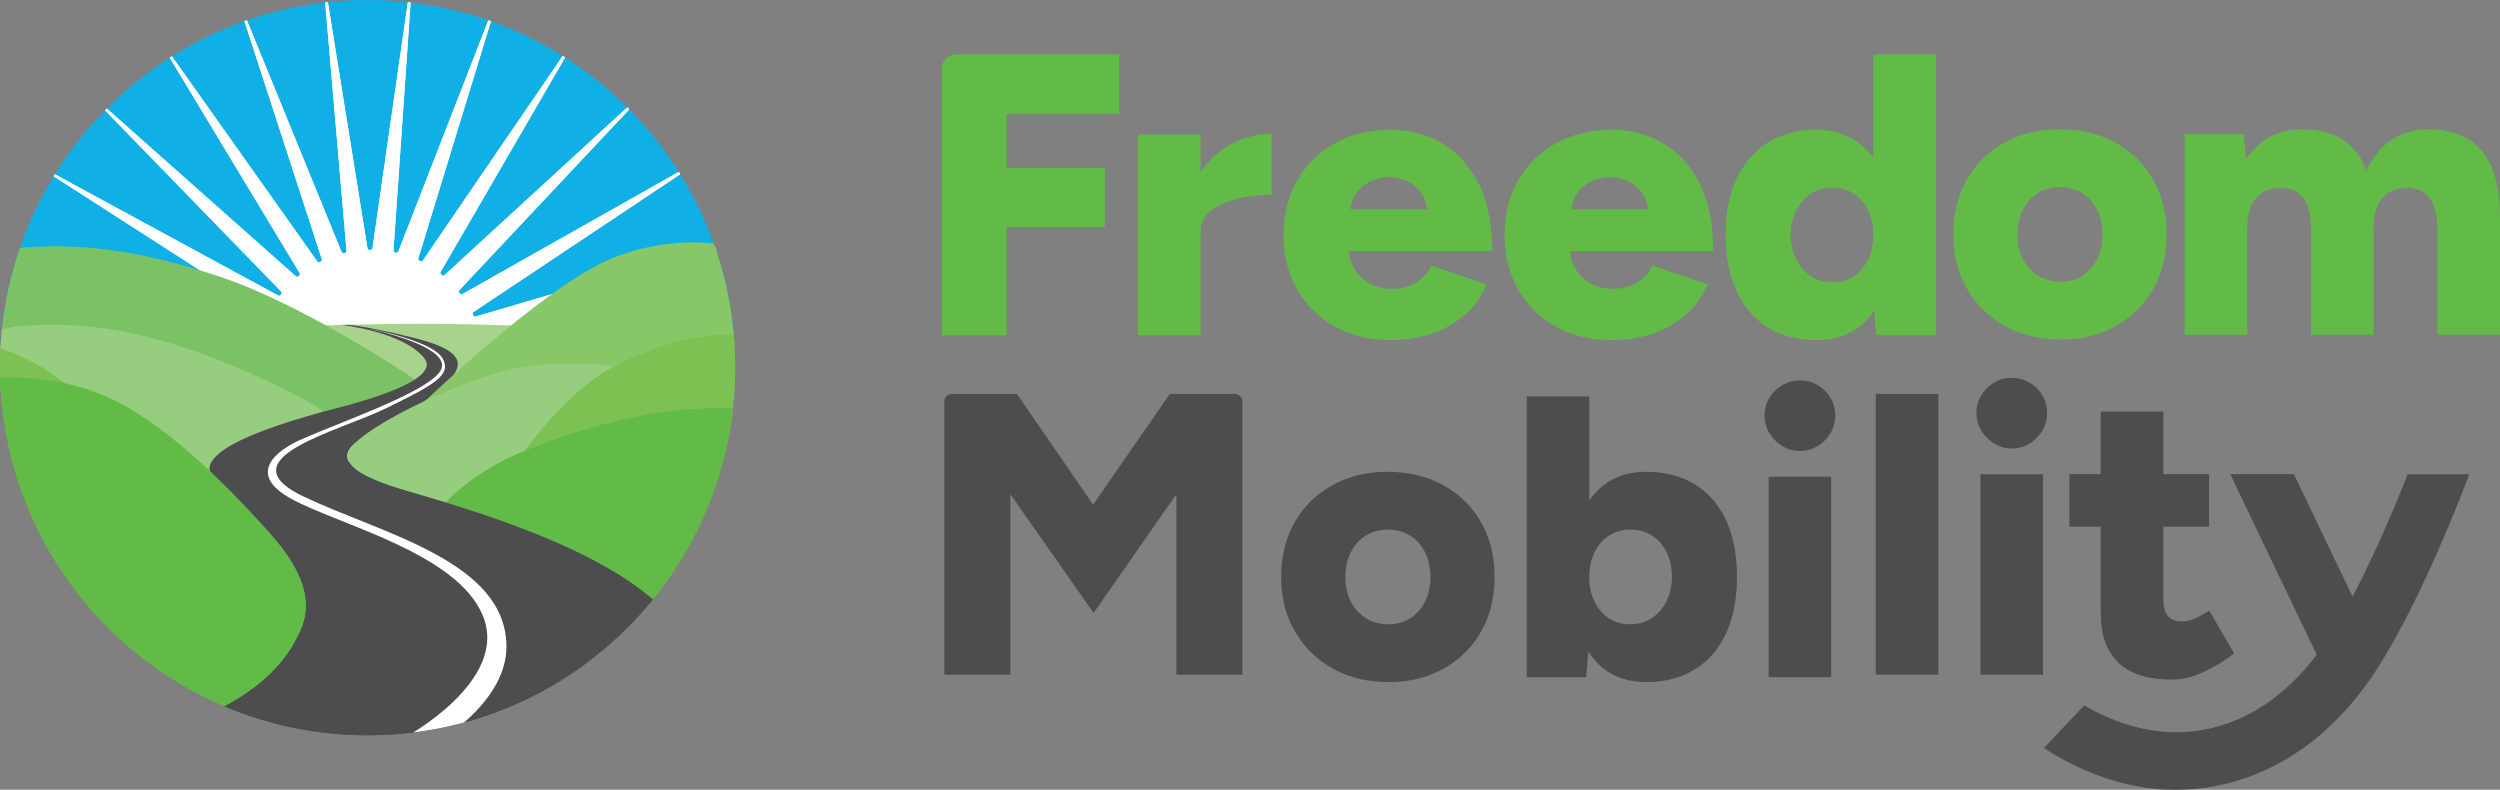 <svg xmlns="http://www.w3.org/2000/svg" viewBox="0 0 616.85 194.86"><rect x="0" y="0" width="616.85" height="194.86" fill="#808080" stroke="none"/><defs><clipPath id="a"><path d="M90.71 0C40.61 0 0 40.61 0 90.71s40.61 90.71 90.71 90.71 90.71-40.62 90.71-90.71S140.81 0 90.71 0Z" style="fill:none"/></clipPath></defs><path d="M232.4 16.91v65.81h15.94V56h24.25V41.45h-24.25V28.09h27.81V13.44h-40.27c-1.92 0-3.47 1.55-3.47 3.47ZM296.23 42.49v-9.26h-15.44v49.49h15.44V57.28c0-2.11.82-3.84 2.47-5.2 1.65-1.35 3.81-2.36 6.48-3.02 2.67-.66 5.53-.99 8.56-.99V33.03c-3.56 0-6.98.89-10.24 2.67-2.87 1.56-5.27 3.85-7.27 6.79ZM364.87 45.41c-2.21-4.42-5.2-7.75-8.96-10-3.76-2.24-7.98-3.37-12.67-3.37-5.21 0-9.8 1.09-13.76 3.27-3.96 2.18-7.08 5.21-9.35 9.11-2.28 3.89-3.41 8.41-3.41 13.56s1.12 9.57 3.36 13.46c2.24 3.89 5.34 6.94 9.3 9.15 3.96 2.21 8.51 3.32 13.66 3.32 3.5 0 6.79-.49 9.9-1.48 3.1-.99 5.85-2.51 8.26-4.55s4.27-4.62 5.59-7.72l-13.66-4.65c-.66 1.65-1.83 3.02-3.51 4.11-1.68 1.09-3.74 1.63-6.18 1.63-2.05 0-3.89-.45-5.54-1.34-1.65-.89-2.94-2.19-3.86-3.91-.66-1.22-1.07-2.57-1.26-4.06h35.4c0-6.6-1.11-12.11-3.32-16.53Zm-26.53-.75c1.49-.63 2.95-.94 4.4-.94s2.9.31 4.35.94c1.45.63 2.67 1.67 3.66 3.12.7 1.03 1.15 2.33 1.35 3.86h-18.92c.21-1.53.67-2.83 1.39-3.86 1.02-1.45 2.28-2.49 3.76-3.12ZM419.4 45.41c-2.21-4.42-5.2-7.75-8.96-10-3.76-2.24-7.98-3.37-12.67-3.37-5.21 0-9.8 1.09-13.76 3.27-3.96 2.18-7.08 5.21-9.35 9.11-2.28 3.89-3.41 8.41-3.41 13.56s1.12 9.57 3.36 13.46c2.24 3.89 5.34 6.94 9.3 9.15 3.96 2.21 8.51 3.32 13.66 3.32 3.5 0 6.79-.49 9.9-1.48 3.1-.99 5.85-2.51 8.26-4.55s4.27-4.62 5.59-7.72l-13.66-4.65c-.66 1.65-1.83 3.02-3.51 4.11-1.68 1.09-3.74 1.63-6.18 1.63-2.05 0-3.89-.45-5.54-1.34-1.65-.89-2.94-2.19-3.86-3.91-.66-1.22-1.07-2.57-1.26-4.06h35.4c0-6.6-1.11-12.11-3.32-16.53Zm-26.52-.75c1.49-.63 2.95-.94 4.4-.94s2.9.31 4.35.94c1.45.63 2.67 1.67 3.66 3.12.7 1.03 1.15 2.33 1.35 3.86h-18.92c.21-1.53.67-2.83 1.39-3.86 1.02-1.45 2.28-2.49 3.76-3.12ZM462.21 39.01a16.78 16.78 0 0 0-3.71-3.85c-2.81-2.08-6.25-3.12-10.34-3.12-4.62 0-8.6 1.04-11.93 3.12s-5.91 5.05-7.72 8.91c-1.82 3.86-2.72 8.5-2.72 13.91s.91 9.96 2.72 13.86c1.81 3.89 4.39 6.88 7.72 8.96 3.33 2.08 7.31 3.12 11.93 3.12 4.09 0 7.54-1.04 10.34-3.12 1.53-1.13 2.83-2.57 3.94-4.24l.46 6.17h14.75V13.44h-15.44v25.57Zm-4.85 29.16c-1.52.99-3.23 1.48-5.15 1.48s-3.75-.49-5.3-1.48c-1.55-.99-2.77-2.36-3.66-4.11-.89-1.75-1.37-3.78-1.44-6.09.06-2.31.54-4.34 1.44-6.09.89-1.75 2.09-3.12 3.61-4.11 1.52-.99 3.27-1.48 5.25-1.48s3.73.5 5.25 1.48c1.52.99 2.7 2.36 3.56 4.11.86 1.75 1.29 3.78 1.29 6.09s-.43 4.34-1.29 6.09c-.86 1.75-2.05 3.12-3.56 4.11ZM521.99 35.22c-3.99-2.21-8.59-3.32-13.81-3.32s-9.62 1.11-13.61 3.32-7.09 5.26-9.3 9.16c-2.21 3.89-3.32 8.38-3.32 13.46s1.14 9.57 3.41 13.46c2.28 3.89 5.39 6.94 9.35 9.15s8.54 3.32 13.76 3.32 9.6-1.11 13.56-3.32c3.96-2.21 7.04-5.26 9.25-9.15 2.21-3.89 3.32-8.38 3.32-13.46s-1.11-9.57-3.32-13.46c-2.21-3.89-5.31-6.94-9.3-9.16Zm-4.55 28.7c-.89 1.75-2.11 3.12-3.66 4.11-1.55.99-3.32 1.48-5.29 1.48-2.11 0-3.98-.49-5.59-1.48-1.62-.99-2.87-2.36-3.76-4.11-.89-1.75-1.34-3.78-1.34-6.09s.45-4.34 1.34-6.09c.89-1.75 2.13-3.12 3.71-4.11 1.58-.99 3.4-1.48 5.44-1.48s3.86.5 5.44 1.48c1.58.99 2.82 2.36 3.71 4.11.89 1.75 1.34 3.78 1.34 6.09s-.45 4.34-1.34 6.09ZM612.44 37.35c-3-3.63-7.47-5.44-13.41-5.44-3.3 0-6.27.88-8.91 2.62-2.64 1.75-4.72 4.27-6.24 7.57-1.25-3.43-3.22-5.99-5.89-7.67-2.67-1.68-6.05-2.52-10.14-2.52-2.84 0-5.43.63-7.77 1.88s-4.31 3.1-5.89 5.54l-.59-6.23h-14.55v49.49h15.44V56.46c0-3.43.74-5.99 2.23-7.67 1.49-1.68 3.65-2.49 6.48-2.43 1.45.07 2.7.46 3.76 1.19 1.06.73 1.86 1.87 2.43 3.41.56 1.55.84 3.65.84 6.29v25.34h15.44V56.46c0-3.43.74-5.99 2.23-7.67 1.49-1.68 3.65-2.49 6.48-2.43 1.45.07 2.7.46 3.76 1.19 1.06.73 1.86 1.87 2.43 3.41.56 1.55.84 3.65.84 6.29v25.34h15.44V54.28c.06-7.65-1.4-13.29-4.4-16.92Z" style="fill:#62bb46"/><path d="M304.66 97.2h-16.02l-18.92 27.32-18.81-27.32h-16.02c-1.04 0-1.88.84-1.88 1.88v67.4h16.29v-44.54l20.53 29.3 20.43-29.3v44.54h16.29v-67.4c0-1.04-.84-1.88-1.88-1.88ZM356.16 119.74c-3.99-2.21-8.59-3.32-13.81-3.32s-9.62 1.11-13.61 3.32-7.09 5.26-9.3 9.16c-2.21 3.89-3.32 8.38-3.32 13.46s1.14 9.57 3.41 13.46c2.28 3.89 5.39 6.94 9.35 9.15s8.54 3.32 13.76 3.32 9.6-1.11 13.56-3.32c3.96-2.21 7.04-5.26 9.25-9.15 2.21-3.89 3.32-8.38 3.32-13.46s-1.11-9.57-3.32-13.46c-2.21-3.89-5.31-6.94-9.3-9.16Zm-4.55 28.7c-.89 1.75-2.11 3.12-3.66 4.11-1.55.99-3.32 1.48-5.29 1.48-2.11 0-3.98-.49-5.59-1.48-1.62-.99-2.87-2.36-3.76-4.11-.89-1.75-1.34-3.78-1.34-6.09s.45-4.34 1.34-6.09c.89-1.75 2.13-3.12 3.71-4.11 1.58-.99 3.4-1.48 5.44-1.48s3.86.5 5.44 1.48c1.58.99 2.82 2.36 3.71 4.11.89 1.75 1.34 3.78 1.34 6.09s-.45 4.34-1.34 6.09ZM418.18 119.54c-3.36-2.08-7.36-3.12-11.98-3.12-4.09 0-7.52 1.04-10.29 3.12-1.45 1.08-2.69 2.42-3.76 3.99V97.81h-15.44v69.28h14.65l.55-6.35c1.12 1.75 2.44 3.25 4.01 4.42 2.77 2.08 6.2 3.12 10.29 3.12 4.62 0 8.61-1.04 11.98-3.12 3.37-2.08 5.94-5.06 7.72-8.96 1.78-3.89 2.67-8.51 2.67-13.86s-.89-10.05-2.67-13.91c-1.78-3.86-4.35-6.83-7.72-8.91Zm-7.03 28.9c-.92 1.75-2.14 3.12-3.66 4.11-1.52.99-3.27 1.48-5.25 1.48s-3.73-.49-5.25-1.48-2.71-2.36-3.56-4.11c-.86-1.75-1.29-3.78-1.29-6.09s.43-4.26 1.29-6.04c.86-1.78 2.06-3.17 3.61-4.16 1.55-.99 3.32-1.48 5.29-1.48s3.74.5 5.29 1.48c1.55.99 2.75 2.36 3.61 4.11.86 1.75 1.29 3.78 1.29 6.09s-.46 4.34-1.39 6.09ZM444.11 93.86c-2.31 0-4.34.84-6.09 2.52-1.75 1.68-2.62 3.75-2.62 6.19 0 2.31.87 4.34 2.62 6.09s3.78 2.62 6.09 2.62 4.42-.87 6.14-2.62c1.72-1.75 2.57-3.78 2.57-6.09 0-2.44-.86-4.5-2.57-6.19-1.72-1.68-3.76-2.52-6.14-2.52ZM436.39 117.61h15.44v49.49h-15.44zM462.83 97.2h15.44v69.28h-15.44zM488.66 117h15.44v49.49h-15.44zM496.38 110.66c2.38 0 4.42-.87 6.14-2.62 1.72-1.75 2.57-3.78 2.57-6.09 0-2.44-.86-4.5-2.57-6.19-1.72-1.68-3.76-2.52-6.14-2.52s-4.34.84-6.09 2.52c-1.75 1.68-2.62 3.75-2.62 6.19 0 2.31.87 4.34 2.62 6.09s3.78 2.62 6.09 2.62ZM518.35 151.44c0 5.21 1.43 9.22 4.3 12.02 2.87 2.8 7.24 4.21 13.11 4.21 2.04 0 3.97-.26 6.19-1.12 2.79-1.08 5.94-2.74 9.3-5.32l-6.12-10.54c-2.67 1.54-3.58 2.03-4.84 2.37a7.5 7.5 0 0 1-2.06.25c-1.52 0-2.64-.46-3.36-1.39-.73-.92-1.09-2.38-1.09-4.35v-17.62h11.28v-12.97h-11.28v-15.44h-15.44v15.44h-7.72v12.97h7.72v21.48Z" style="fill:#4d4d4f"/><path d="M594.09 116.99c-4.04 10.24-8.84 21.14-13.62 30.21l-14.48-30.21h-15.71l21.35 44.56c-7.6 10.04-17.06 16.43-27.55 18.45-9.79 1.88-20.03-.2-29.81-5.96l-9.95 10.51c10.44 6.8 21.5 10.32 32.53 10.32 3.31 0 6.62-.31 9.91-.95 15.24-2.93 28.62-12.36 38.69-27.26 8.12-12 17.33-32.45 23.83-49.66h-15.2Z" style="fill:#4d4d4f"/><g style="clip-path:url(#a)"><path d="M-26.67-5.38h217.13v87.4H-26.67z" style="fill:#10b0e6"/><path d="M184.72 58.34c.18-.07.17-.08 0-.02l-67.41 19.8c-.18.05-.4-.04-.48-.22l-.18-.39c-.08-.17-.02-.4.14-.5l58.46-38.96c.16-.11.15-.12-.01-.02l-61.18 34.56c-.17.09-.4.05-.51-.1l-.27-.34a.408.408 0 0 1 .02-.52l48.12-51.2c.13-.14.12-.15-.02-.02l-51.76 47.52c-.14.13-.37.13-.52.01l-.34-.27a.416.416 0 0 1-.1-.51l35.28-60.79c.1-.16.09-.17-.02-.01l-39.65 58c-.11.16-.33.22-.5.13l-.39-.19a.412.412 0 0 1-.21-.48l20.58-67.17c.06-.18.04-.19-.02 0L98.27 62.12c-.07.18-.28.29-.46.25l-.42-.09a.39.39 0 0 1-.31-.41l4.84-70.09c.01-.19 0-.19-.03 0L91.9 61.33c-.03.19-.2.34-.39.33h-.49c-.16 0-.31-.14-.34-.32L79.52-8.03c-.03-.19-.04-.19-.03 0l6.02 69.99a.4.4 0 0 1-.31.42l-.42.1c-.18.05-.39-.06-.47-.23L57.73-2.8c-.07-.18-.08-.17-.02 0l21.72 66.82c.06.18-.03.4-.2.48l-.39.19c-.17.09-.4.03-.51-.12L37.7 7.25c-.11-.16-.12-.15-.02.01l36.29 60.17a.4.4 0 0 1-.09.51l-.33.27a.42.42 0 0 1-.52 0L20.48 21.58c-.14-.13-.15-.12-.02.02l48.97 50.38c.13.14.14.37.03.52l-.26.34c-.11.15-.34.2-.51.11L6.95 39.43c-.17-.09-.17-.08-.01.02l59.11 37.98c.16.1.24.33.18.51 0 0-2.59 7.53-2.54 11.9.2 15.37 12.83 27.67 28.2 27.47 15.37-.2 27.67-12.83 27.47-28.2-.03-2.04-.66-5.6-.66-5.6a.43.43 0 0 1 .26-.46l65.77-24.71Z" style="fill:#fff"/><path d="M184.72 58.34c.18-.07.17-.08 0-.02l-67.41 19.8c-.18.05-.4-.04-.48-.22l-.18-.39c-.08-.17-.02-.4.14-.5l58.46-38.96c.16-.11.15-.12-.01-.02l-61.18 34.56c-.17.09-.4.05-.51-.1l-.27-.34a.408.408 0 0 1 .02-.52l48.12-51.2c.13-.14.12-.15-.02-.02l-51.76 47.52c-.14.13-.37.13-.52.01l-.34-.27a.416.416 0 0 1-.1-.51l35.28-60.79c.1-.16.09-.17-.02-.01l-39.65 58c-.11.16-.33.22-.5.13l-.39-.19a.412.412 0 0 1-.21-.48l20.58-67.17c.06-.18.04-.19-.02 0L98.27 62.12c-.07.18-.28.29-.46.25l-.42-.09a.39.39 0 0 1-.31-.41l4.84-70.09c.01-.19 0-.19-.03 0L91.9 61.33c-.03.19-.2.34-.39.33h-.49c-.16 0-.31-.14-.34-.32L79.52-8.03c-.03-.19-.04-.19-.03 0l6.02 69.99a.4.4 0 0 1-.31.42l-.42.1c-.18.05-.39-.06-.47-.23L57.73-2.8c-.07-.18-.08-.17-.02 0l21.72 66.82c.06.18-.03.4-.2.48l-.39.19c-.17.09-.4.03-.51-.12L37.7 7.25c-.11-.16-.12-.15-.02.01l36.29 60.17a.4.4 0 0 1-.09.51l-.33.27a.42.42 0 0 1-.52 0L20.48 21.58c-.14-.13-.15-.12-.02.02l48.97 50.38c.13.14.14.37.03.52l-.26.34c-.11.15-.34.2-.51.11L6.95 39.43c-.17-.09-.17-.08-.01.02l59.11 37.98c.16.1.24.33.18.51 0 0-2.59 7.53-2.54 11.9.2 15.37 12.83 27.67 28.2 27.47 15.37-.2 27.67-12.83 27.47-28.2-.03-2.04-.66-5.6-.66-5.6a.43.43 0 0 1 .26-.46l65.77-24.71Z" style="fill:#fff"/><path d="M71.89 80.61c21.08-.92 41.45-.98 60.97 0l-22.89 21.41-28.08-5.03-10-16.37Z" style="fill:#a7d38d"/><path d="M102.37 93.63s-27.28-18.54-48.54-25.5c-21.26-6.96-47.18-12.61-80.51.75v19.45h53.79l36.69 8.6 11.66 8.28 22.58-6.59 4.33-4.98Z" style="fill:#7bc266"/><path d="M-8.09 84.13s8.66-6.02 32.37-3.29C48 83.57 74.06 98.07 77.16 99.75c3.1 1.68 3.69 3.39 3.69 3.39s-22.89 8.28-23.45 12.42c-.57 4.14 2.82 12.61 2.82 12.61H41.97L-8.09 84.13Z" style="fill:#97cd7f"/><path d="M163.73 182.04s16.56-14.73 0-31.67-56.08-26.91-65.67-29.92c-9.6-3.01-17.31-7.34-8.47-12.42 8.84-5.08 16.18-9.03 20.33-13.17 4.14-4.14 6.02-8.09-7.72-11.48-13.73-3.38-16.69-3.24-16.69-3.24l-1.18.04s15.05 1.64 20.32 8.16c5.27 6.52-23.52 12.73-25.78 13.48-2.26.75-32.94 8.47-26.15 16 6.77 7.53 27.85 22.4 21.63 37.26-6.21 14.86-21.25 20.81-35.94 26.96h125.33Z" style="fill:#4d4d4f"/><path d="M151.31 63.61c21.58-8.51 38.59 0 38.59 0v20.7s-9.36-2.27-26.5 8.27c0 0-34.55-2.9-61.28 9 0 0 32.11-31.24 49.19-37.97Z" style="fill:#88c768"/><path d="M-26.67 82.43S-.74 79.9 17.16 95.59l-43.83 9.62V82.44Z" style="fill:#7cc152"/><path d="M85.71 112.23c-.35 3.32 5.53 6.08 12.35 8.22 2.45.77 6.86 2 12.32 3.67l22.6-3.29 28.99-28.82s-18.12-4.2-33.77-1.3c-14.62 2.71-41.92 16.06-42.5 21.52Z" style="fill:#97cd7f"/><path d="m193.65 81.16-10.86 1.57c-9.06-.33-14.01.35-26.72 5.52-8.6 3.49-16.62 9.71-26.59 22.98-13.34 17.76 9.59 19.88 9.59 19.88l51.38-22.52 3.2-27.43Z" style="fill:#7cc152"/><path d="M109.97 123.99s6.71-7.68 19.51-12.76c12.79-5.08 35.94-13.26 60.97-9.64v80.46h-30.11L109.97 124Z" style="fill:#62bb46"/><path d="M52.7 117.81c6.77 7.53 27.85 22.4 21.63 37.26-6.21 14.86-21.25 20.81-35.94 26.96h125.33s16.56-14.73 0-31.67c-16.55-16.94-56.08-26.91-65.67-29.92-5.66-1.77-10.66-4.01-12.01-6.59H52.28c-.77 1.3-.78 2.63.41 3.95Z" style="fill:#4d4d4f"/><path d="M99.74 182.04s26.09-13.91 19.39-30.16c-6.38-15.46-35.57-22.39-47.24-28.79-11.67-6.4-2.93-12.25 2.07-14.5 9.85-4.42 29.72-11.15 34.29-16.5 4.22-4.94-8.64-9.1-17.54-11.04 0 0 16.1 2.93 18.54 7.45 2.23 4.12-2.27 6.5-14.18 12.32-11.46 5.6-39.89 12.34-20.16 21.7 19.55 9.28 50.04 15.99 50.05 37.07.01 12.99-15.43 22.45-15.43 22.45h-9.79Z" style="fill:#fff"/><path d="M74.34 155.07c3.46-8.26-1.52-16.53-7.79-23.53-5.01-5.6-20.95-23.51-36.81-31.99-15.45-8.26-37-9.03-56.42 1.12v81.35h65.07c14.69-6.15 29.73-12.1 35.94-26.96Z" style="fill:#62bb46"/></g></svg>